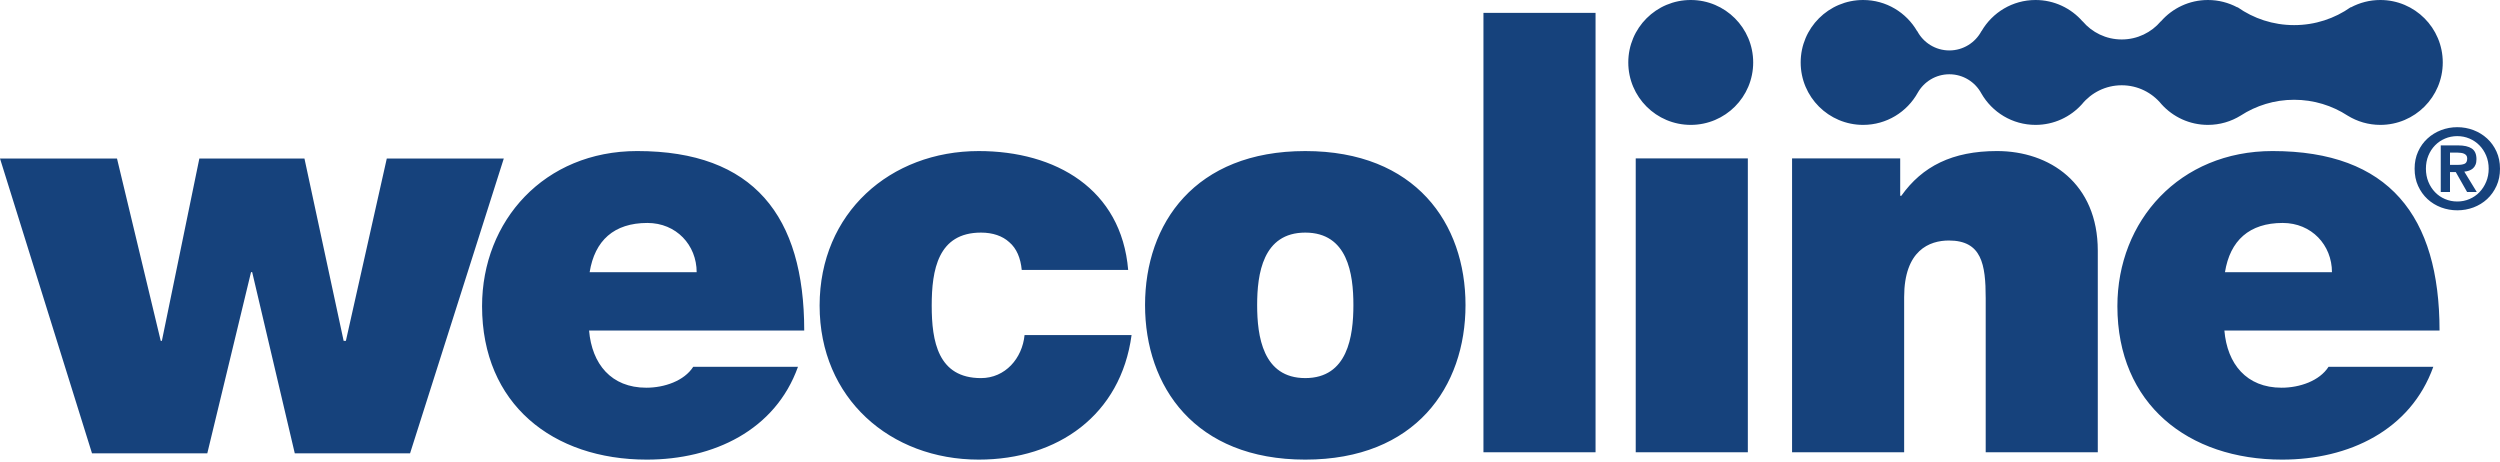 <?xml version="1.0" encoding="UTF-8"?>
<svg width="200px" height="37px" viewBox="0 0 200 37" version="1.1" xmlns="http://www.w3.org/2000/svg" xmlns:xlink="http://www.w3.org/1999/xlink">
    <title>wecoline</title>
    <g id="wecoline" stroke="none" stroke-width="1" fill="none" fill-rule="evenodd">
        <path d="M78.297,12.085 C84.456,12.085 89.711,15.12 90.254,21.596 L81.739,21.596 C81.649,20.646 81.331,19.876 80.743,19.376 C80.2,18.878 79.429,18.608 78.479,18.608 C75.035,18.608 74.537,21.596 74.537,24.45 C74.537,27.304 75.035,30.248 78.479,30.248 C80.425,30.248 81.784,28.662 81.965,26.804 L90.526,26.804 C89.665,33.191 84.638,36.769 78.297,36.769 C71.231,36.769 65.569,31.878 65.569,24.45 C65.569,17.022 71.231,12.085 78.297,12.085 Z M104.422,12.085 C113.254,12.085 117.241,17.883 117.241,24.404 C117.241,30.927 113.254,36.769 104.422,36.769 C95.59,36.769 91.604,30.927 91.604,24.404 C91.604,17.883 95.59,12.085 104.422,12.085 Z M50.975,12.084 C60.307,12.084 64.338,17.293 64.338,26.443 L47.126,26.443 C47.353,29.115 48.892,31.017 51.702,31.017 C53.151,31.017 54.735,30.474 55.46,29.342 L63.839,29.342 C62.028,34.414 57.091,36.769 51.745,36.769 C44.227,36.769 38.565,32.331 38.565,24.495 C38.565,17.656 43.547,12.084 50.975,12.084 Z M181.801,12.084 C191.132,12.084 195.163,17.293 195.163,26.443 L177.951,26.443 C178.177,29.115 179.718,31.017 182.526,31.017 C183.975,31.017 185.56,30.474 186.285,29.342 L194.665,29.342 C192.853,34.414 187.916,36.769 182.571,36.769 C175.052,36.769 169.391,32.331 169.391,24.495 C169.391,17.656 174.374,12.084 181.801,12.084 Z M9.36,12.682 L12.858,27.267 L12.95,27.267 L15.948,12.682 L24.356,12.682 L27.491,27.267 L27.671,27.267 L30.943,12.682 L40.303,12.682 L32.806,36.264 L23.582,36.264 L20.174,21.769 L20.083,21.769 L16.584,36.264 L7.36,36.264 L7.10542736e-15,12.682 L9.36,12.682 Z M127.644,1.03 L127.644,36.181 L118.676,36.181 L118.676,1.03 L127.644,1.03 Z M159.761,12.084 C163.973,12.084 167.823,14.667 167.823,20.057 L167.823,36.18 L158.856,36.18 L158.856,23.861 C158.856,21.143 158.539,19.241 155.911,19.241 C154.37,19.241 152.332,20.01 152.332,23.771 L152.332,36.18 L143.365,36.18 L143.365,12.674 L152.016,12.674 L152.016,15.663 L152.106,15.663 C153.782,13.307 156.183,12.084 159.761,12.084 Z M139.827,12.673 L139.827,36.18 L130.858,36.18 L130.858,12.673 L139.827,12.673 Z M104.422,18.608 C101.024,18.608 100.572,21.913 100.572,24.404 C100.572,26.896 101.024,30.247 104.422,30.247 C107.82,30.247 108.272,26.896 108.272,24.404 C108.272,21.913 107.82,18.608 104.422,18.608 Z M182.616,17.836 C179.944,17.836 178.405,19.241 177.997,21.777 L186.557,21.777 C186.557,19.603 184.926,17.836 182.616,17.836 Z M51.792,17.836 C49.12,17.836 47.579,19.241 47.171,21.777 L55.733,21.777 C55.733,19.603 54.102,17.836 51.792,17.836 Z M196.584,10.175 C197.034,10.175 197.466,10.253 197.879,10.41 C198.29,10.568 198.654,10.791 198.968,11.079 C199.281,11.367 199.533,11.715 199.719,12.124 C199.906,12.535 200,12.99 200,13.495 C200,14.006 199.906,14.466 199.719,14.875 C199.533,15.284 199.281,15.636 198.968,15.927 C198.654,16.217 198.29,16.438 197.879,16.594 C197.466,16.748 197.034,16.825 196.584,16.825 C196.134,16.825 195.703,16.748 195.29,16.594 C194.878,16.438 194.515,16.217 194.201,15.927 C193.886,15.636 193.635,15.284 193.449,14.875 C193.261,14.466 193.169,14.006 193.169,13.495 C193.169,12.99 193.261,12.535 193.449,12.124 C193.635,11.715 193.886,11.367 194.201,11.079 C194.515,10.791 194.878,10.568 195.29,10.41 C195.703,10.253 196.134,10.175 196.584,10.175 Z M196.584,10.89 C196.234,10.89 195.905,10.955 195.601,11.086 C195.294,11.215 195.03,11.397 194.804,11.628 C194.578,11.859 194.4,12.133 194.269,12.451 C194.139,12.768 194.073,13.116 194.073,13.495 C194.073,13.875 194.139,14.226 194.269,14.545 C194.4,14.865 194.578,15.142 194.804,15.376 C195.03,15.611 195.294,15.794 195.601,15.923 C195.905,16.055 196.234,16.12 196.584,16.12 C196.929,16.12 197.253,16.055 197.559,15.923 C197.863,15.794 198.131,15.611 198.356,15.376 C198.582,15.142 198.761,14.865 198.894,14.545 C199.027,14.226 199.095,13.875 199.095,13.495 C199.095,13.116 199.027,12.768 198.894,12.451 C198.761,12.133 198.582,11.859 198.356,11.628 C198.131,11.397 197.863,11.215 197.559,11.086 C197.253,10.955 196.929,10.89 196.584,10.89 Z M196.661,11.632 C197.129,11.632 197.49,11.715 197.741,11.88 C197.992,12.047 198.117,12.332 198.117,12.734 C198.117,12.908 198.093,13.052 198.041,13.176 C197.992,13.297 197.923,13.395 197.834,13.473 C197.747,13.549 197.642,13.609 197.525,13.651 C197.406,13.693 197.28,13.719 197.144,13.731 L198.14,15.36 L197.368,15.36 L196.463,13.767 L196,13.767 L196,15.36 L195.26,15.36 L195.26,11.632 L196.661,11.632 Z M196.618,12.21 L196,12.21 L196,13.188 L196.653,13.188 C196.865,13.188 197.039,13.158 197.172,13.1 C197.308,13.04 197.376,12.898 197.376,12.673 C197.376,12.571 197.352,12.493 197.305,12.433 C197.258,12.374 197.198,12.327 197.124,12.295 C197.051,12.263 196.969,12.24 196.877,12.229 C196.786,12.217 196.699,12.21 196.618,12.21 Z M190.426,-3.55271368e-15 C193.185,-3.55271368e-15 195.421,2.236 195.421,4.996 C195.421,7.755 193.185,9.991 190.426,9.991 C189.465,9.991 188.571,9.718 187.809,9.248 C186.577,8.448 185.109,7.982 183.53,7.982 C181.951,7.982 180.483,8.448 179.251,9.248 C178.489,9.718 177.594,9.991 176.634,9.991 C175.158,9.991 173.833,9.352 172.918,8.335 C172.167,7.413 171.021,6.822 169.737,6.822 C168.455,6.822 167.309,7.413 166.557,8.335 C165.643,9.352 164.317,9.991 162.843,9.991 C160.984,9.991 159.367,8.976 158.507,7.472 C158.016,6.562 157.054,5.942 155.948,5.942 C154.861,5.942 153.916,6.539 153.418,7.421 L153.418,7.421 C152.563,8.955 150.93,9.991 149.051,9.991 C146.291,9.991 144.054,7.755 144.054,4.996 C144.054,2.236 146.291,-3.55271368e-15 149.051,-3.55271368e-15 C150.894,-3.55271368e-15 152.503,1 153.367,2.488 L153.367,2.488 L153.38,2.488 C153.867,3.407 154.833,4.035 155.948,4.035 C157.061,4.035 158.027,3.407 158.516,2.488 L158.516,2.488 L158.525,2.488 C159.391,1 160.999,-3.55271368e-15 162.843,-3.55271368e-15 C164.341,-3.55271368e-15 165.686,0.661 166.601,1.707 C166.604,1.706 166.607,1.706 166.609,1.705 C167.361,2.593 168.483,3.157 169.737,3.157 C170.993,3.157 172.115,2.593 172.866,1.705 C172.87,1.706 172.872,1.706 172.876,1.707 C173.791,0.661 175.136,-3.55271368e-15 176.634,-3.55271368e-15 C177.484,-3.55271368e-15 178.284,0.213 178.985,0.587 C178.993,0.584 178.999,0.581 179.007,0.579 C180.287,1.479 181.845,2.009 183.53,2.009 C185.213,2.009 186.774,1.479 188.053,0.579 L188.053,0.579 L188.074,0.587 C188.775,0.213 189.575,-3.55271368e-15 190.426,-3.55271368e-15 Z M135.259,-3.55271368e-15 C138.019,-3.55271368e-15 140.255,2.236 140.255,4.996 C140.255,7.755 138.019,9.991 135.259,9.991 C132.5,9.991 130.263,7.755 130.263,4.996 C130.263,2.236 132.5,-3.55271368e-15 135.259,-3.55271368e-15 Z" id="Combined-Shape" fill="#16427C"></path>
    </g>
</svg>